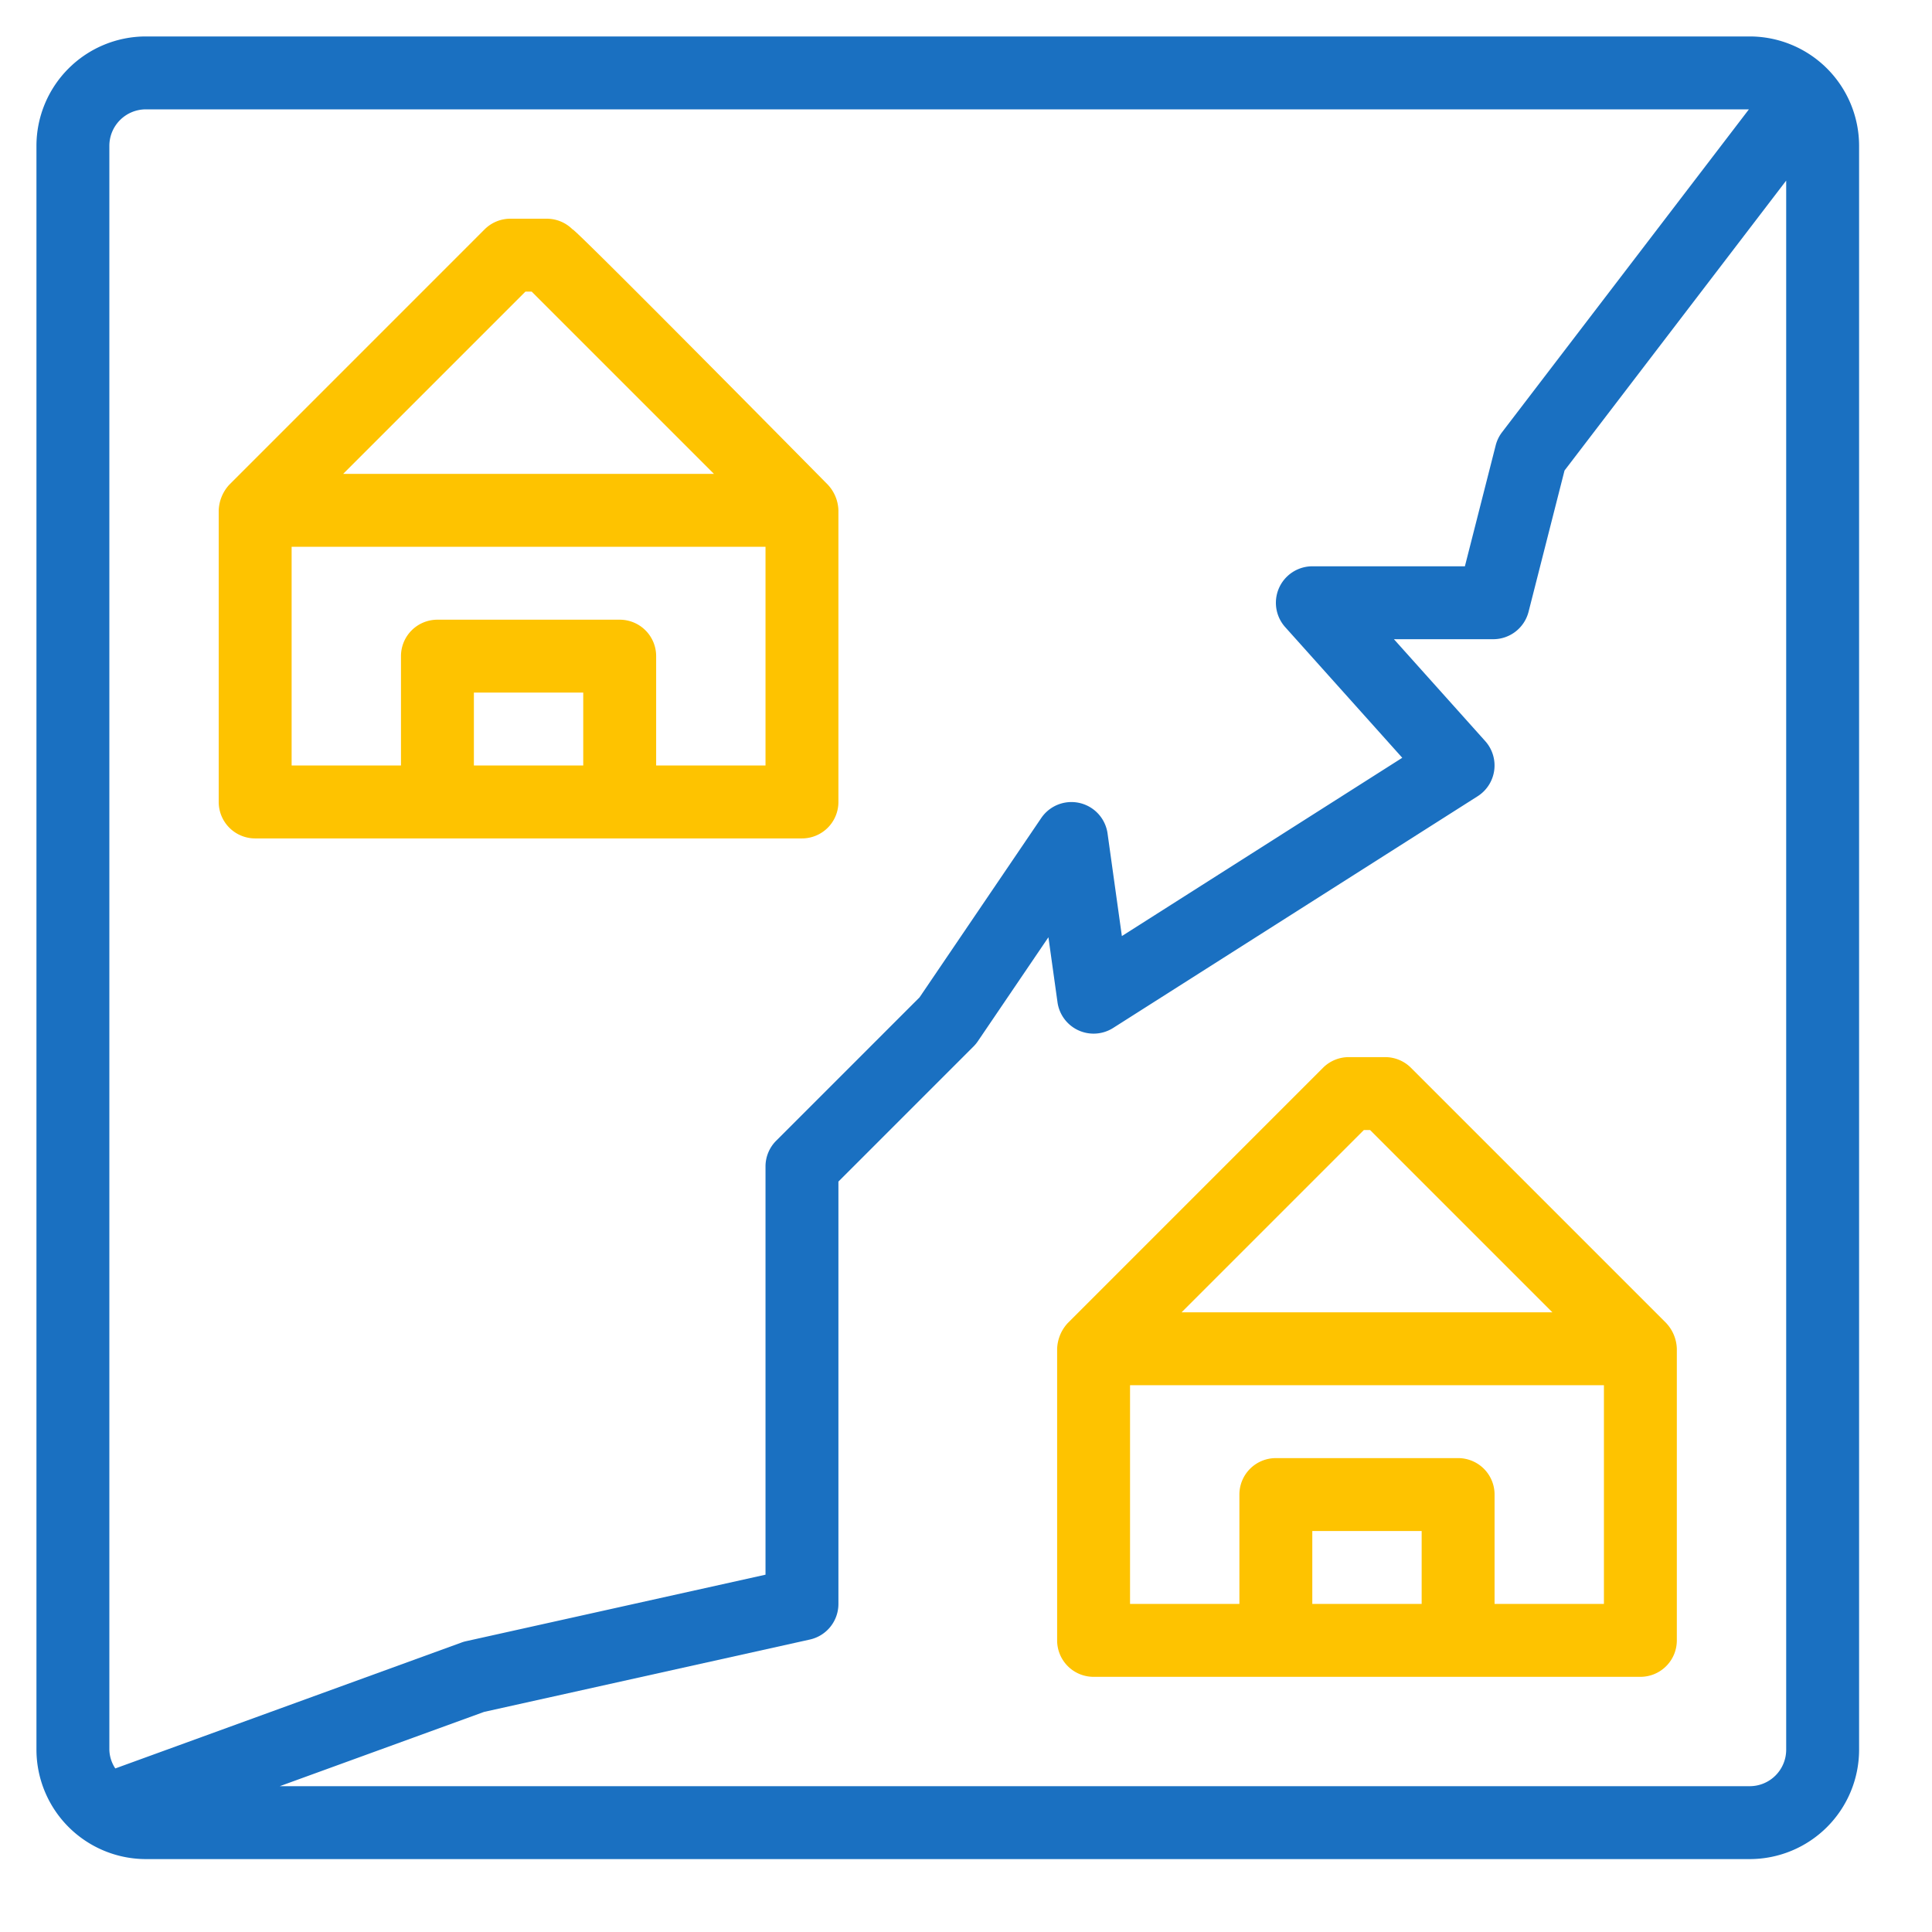 <svg xmlns="http://www.w3.org/2000/svg" id="line" width="55" height="55" viewBox="0 0 53 53"><path d="M48,1H4A3.003,3.003,0,0,0,1,4V48a3.007,3.007,0,0,0,3,3H48a3.003,3.003,0,0,0,3-3V4A3.003,3.003,0,0,0,48,1ZM3.163,48.513A.971.971,0,0,1,3,48V4A1.001,1.001,0,0,1,4,3H47.977l-6.771,8.856a1.002,1.002,0,0,0-.175.361l-.845,3.318H36a1.001,1.001,0,0,0-.745,1.667l3.213,3.586-7.692,4.891-.393-2.817a1.001,1.001,0,0,0-1.817-.424l-3.34,4.922L21.293,31.293A.999.999,0,0,0,21,32V43.198l-8.217,1.825a.918.918,0,0,0-.125.037ZM49,48a1.001,1.001,0,0,1-1,1H7.675l5.605-2.038,8.937-1.985A1.0 1,0,0,0,23,44V32.414l3.707-3.707a1.001,1.001,0,0,0,.12-.146l1.934-2.85.249,1.783a1.0 1,0,0,0,1.526.706l10-6.357a1.001,1.001,0,0,0,.209-1.511l-2.506-2.797h2.725a1.0 1,0,0,0,.969-.754l.986-3.873L49,4.954Z" style="fill: rgb(26, 112, 193);"/><path d="M22,23a.999.999,0,0,0,1-1V14a1.077,1.077,0,0,0-.288-.701c-.098-.1-7.014-7.107-7.005-7.006A.999.999,0,0,0,15,6H14a.999.999,0,0,0-.707.293L6.288,13.299A1.095,1.095,0,0,0,6,14v8a.999.999,0,0,0,1,1ZM14.414,8h.172l5,5H9.414ZM11,18v3H8V15H21v6H18V18a.999.999,0,0,0-1-1H12A.999.999,0,0,0,11,18Zm5,3H13V19h3Z" style="fill: #fec300;"/><path d="M38,29H37a.999.999,0,0,0-.707.293l-7.005,7.006A1.095,1.095,0,0,0,29,37v8a.999.999,0,0,0,1,1H45a.999.999,0,0,0,1-1V37a1.077,1.077,0,0,0-.288-.701l-.006-.007L38.707,29.293A.999.999,0,0,0,38,29Zm1,15H36V42h3Zm5,0H41V41a.999.999,0,0,0-1-1H35a.999.999,0,0,0-1,1v3H31V38H44ZM32.414,36l5-5h.172l5,5Z" style="fill: #fec300;"/></svg>